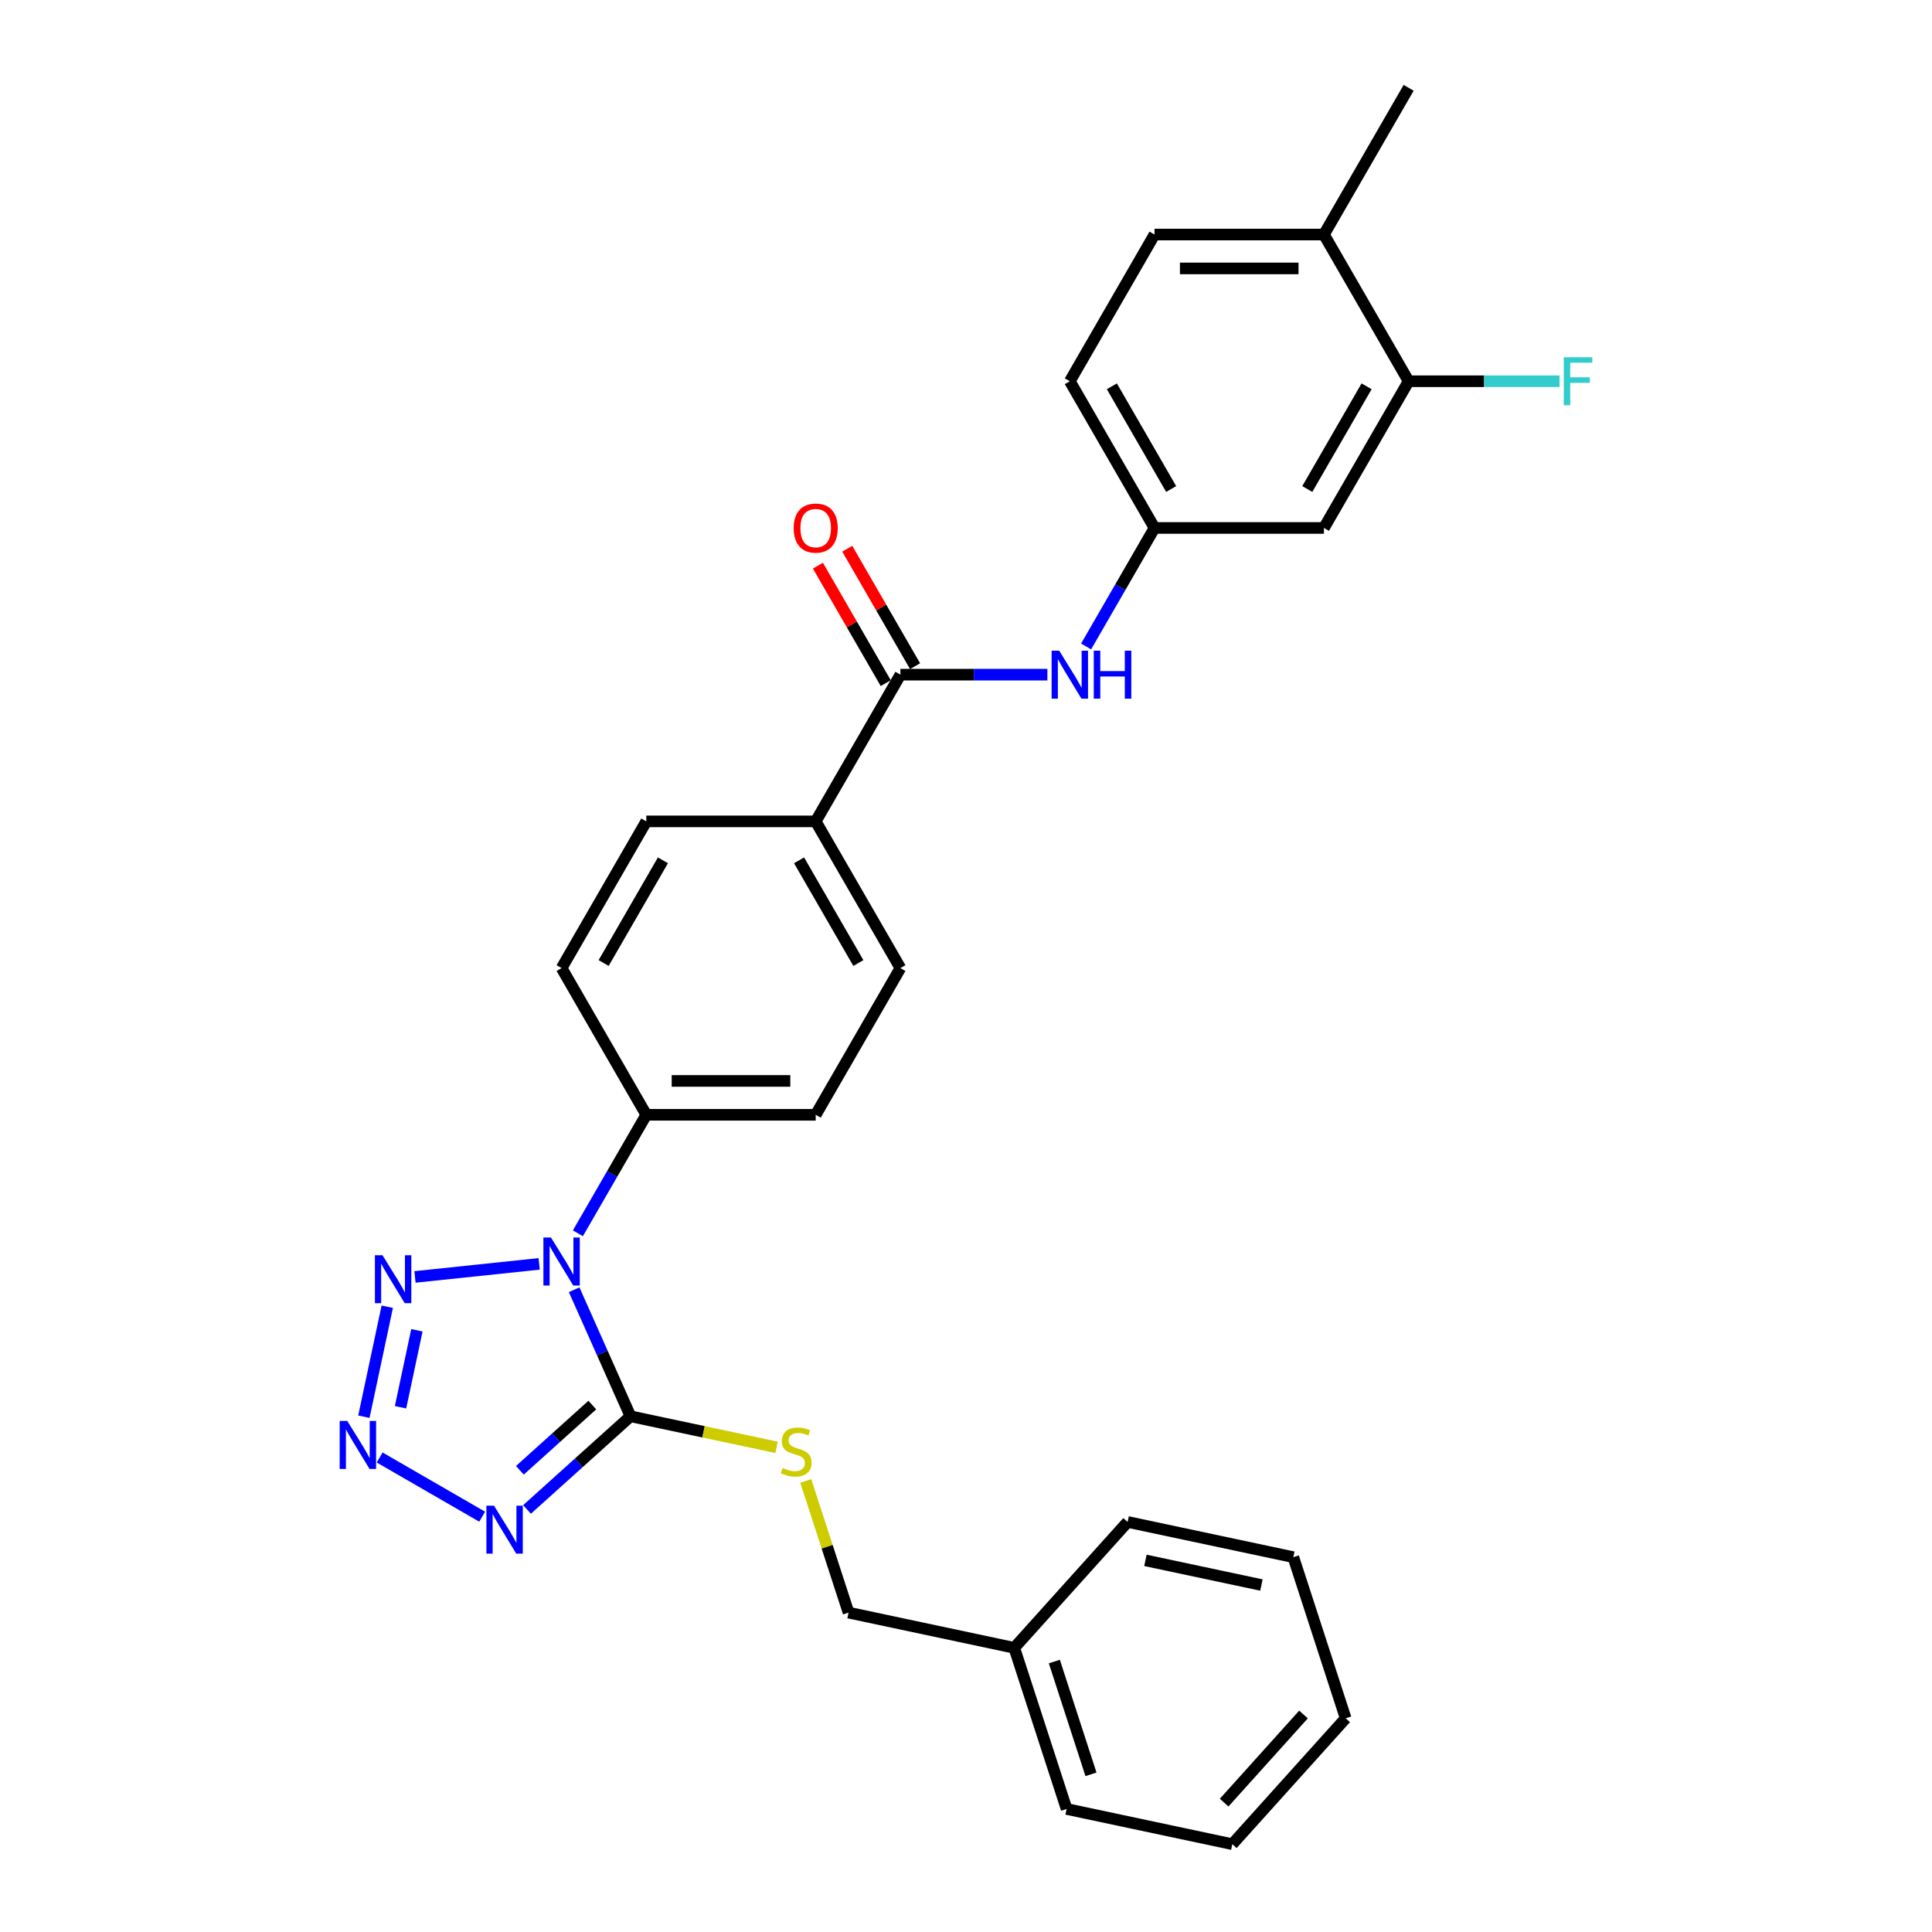 <?xml version='1.0' encoding='iso-8859-1'?>
<svg version='1.1' baseProfile='full'
              xmlns='http://www.w3.org/2000/svg'
                      xmlns:rdkit='http://www.rdkit.org/xml'
                      xmlns:xlink='http://www.w3.org/1999/xlink'
                  xml:space='preserve'
width='1000px' height='1000px' viewBox='0 0 1000 1000'>
<!-- END OF HEADER -->
<rect style='opacity:1.0;fill:#FFFFFF;stroke:none' width='1000' height='1000' x='0' y='0'> </rect>
<path class='bond-0' d='M 297.182,667.568 L 311.763,700.316' style='fill:none;fill-rule:evenodd;stroke:#0000FF;stroke-width:6px;stroke-linecap:butt;stroke-linejoin:miter;stroke-opacity:1' />
<path class='bond-0' d='M 311.763,700.316 L 326.343,733.064' style='fill:none;fill-rule:evenodd;stroke:#000000;stroke-width:6px;stroke-linecap:butt;stroke-linejoin:miter;stroke-opacity:1' />
<path class='bond-3' d='M 279.068,654.18 L 214.79,660.936' style='fill:none;fill-rule:evenodd;stroke:#0000FF;stroke-width:6px;stroke-linecap:butt;stroke-linejoin:miter;stroke-opacity:1' />
<path class='bond-7' d='M 299.112,638.351 L 316.817,607.686' style='fill:none;fill-rule:evenodd;stroke:#0000FF;stroke-width:6px;stroke-linecap:butt;stroke-linejoin:miter;stroke-opacity:1' />
<path class='bond-7' d='M 316.817,607.686 L 334.521,577.021' style='fill:none;fill-rule:evenodd;stroke:#000000;stroke-width:6px;stroke-linecap:butt;stroke-linejoin:miter;stroke-opacity:1' />
<path class='bond-1' d='M 326.343,733.064 L 299.566,757.174' style='fill:none;fill-rule:evenodd;stroke:#000000;stroke-width:6px;stroke-linecap:butt;stroke-linejoin:miter;stroke-opacity:1' />
<path class='bond-1' d='M 299.566,757.174 L 272.789,781.284' style='fill:none;fill-rule:evenodd;stroke:#0000FF;stroke-width:6px;stroke-linecap:butt;stroke-linejoin:miter;stroke-opacity:1' />
<path class='bond-1' d='M 306.575,727.265 L 287.832,744.142' style='fill:none;fill-rule:evenodd;stroke:#000000;stroke-width:6px;stroke-linecap:butt;stroke-linejoin:miter;stroke-opacity:1' />
<path class='bond-1' d='M 287.832,744.142 L 269.088,761.019' style='fill:none;fill-rule:evenodd;stroke:#0000FF;stroke-width:6px;stroke-linecap:butt;stroke-linejoin:miter;stroke-opacity:1' />
<path class='bond-6' d='M 326.343,733.064 L 364.151,741.101' style='fill:none;fill-rule:evenodd;stroke:#000000;stroke-width:6px;stroke-linecap:butt;stroke-linejoin:miter;stroke-opacity:1' />
<path class='bond-6' d='M 364.151,741.101 L 401.959,749.137' style='fill:none;fill-rule:evenodd;stroke:#CCCC00;stroke-width:6px;stroke-linecap:butt;stroke-linejoin:miter;stroke-opacity:1' />
<path class='bond-29' d='M 249.57,785.035 L 196.516,754.404' style='fill:none;fill-rule:evenodd;stroke:#0000FF;stroke-width:6px;stroke-linecap:butt;stroke-linejoin:miter;stroke-opacity:1' />
<path class='bond-2' d='M 188.347,733.286 L 200.447,676.36' style='fill:none;fill-rule:evenodd;stroke:#0000FF;stroke-width:6px;stroke-linecap:butt;stroke-linejoin:miter;stroke-opacity:1' />
<path class='bond-2' d='M 207.316,728.394 L 215.786,688.545' style='fill:none;fill-rule:evenodd;stroke:#0000FF;stroke-width:6px;stroke-linecap:butt;stroke-linejoin:miter;stroke-opacity:1' />
<path class='bond-4' d='M 466.05,349.207 L 422.207,425.145' style='fill:none;fill-rule:evenodd;stroke:#000000;stroke-width:6px;stroke-linecap:butt;stroke-linejoin:miter;stroke-opacity:1' />
<path class='bond-5' d='M 466.05,349.207 L 504.088,349.207' style='fill:none;fill-rule:evenodd;stroke:#000000;stroke-width:6px;stroke-linecap:butt;stroke-linejoin:miter;stroke-opacity:1' />
<path class='bond-5' d='M 504.088,349.207 L 542.126,349.207' style='fill:none;fill-rule:evenodd;stroke:#0000FF;stroke-width:6px;stroke-linecap:butt;stroke-linejoin:miter;stroke-opacity:1' />
<path class='bond-12' d='M 473.643,344.823 L 456.091,314.421' style='fill:none;fill-rule:evenodd;stroke:#000000;stroke-width:6px;stroke-linecap:butt;stroke-linejoin:miter;stroke-opacity:1' />
<path class='bond-12' d='M 456.091,314.421 L 438.538,284.019' style='fill:none;fill-rule:evenodd;stroke:#FF0000;stroke-width:6px;stroke-linecap:butt;stroke-linejoin:miter;stroke-opacity:1' />
<path class='bond-12' d='M 458.456,353.591 L 440.903,323.19' style='fill:none;fill-rule:evenodd;stroke:#000000;stroke-width:6px;stroke-linecap:butt;stroke-linejoin:miter;stroke-opacity:1' />
<path class='bond-12' d='M 440.903,323.19 L 423.351,292.788' style='fill:none;fill-rule:evenodd;stroke:#FF0000;stroke-width:6px;stroke-linecap:butt;stroke-linejoin:miter;stroke-opacity:1' />
<path class='bond-11' d='M 562.17,334.599 L 579.874,303.934' style='fill:none;fill-rule:evenodd;stroke:#0000FF;stroke-width:6px;stroke-linecap:butt;stroke-linejoin:miter;stroke-opacity:1' />
<path class='bond-11' d='M 579.874,303.934 L 597.578,273.269' style='fill:none;fill-rule:evenodd;stroke:#000000;stroke-width:6px;stroke-linecap:butt;stroke-linejoin:miter;stroke-opacity:1' />
<path class='bond-19' d='M 417.064,766.535 L 428.137,800.612' style='fill:none;fill-rule:evenodd;stroke:#CCCC00;stroke-width:6px;stroke-linecap:butt;stroke-linejoin:miter;stroke-opacity:1' />
<path class='bond-19' d='M 428.137,800.612 L 439.209,834.69' style='fill:none;fill-rule:evenodd;stroke:#000000;stroke-width:6px;stroke-linecap:butt;stroke-linejoin:miter;stroke-opacity:1' />
<path class='bond-14' d='M 334.521,577.021 L 422.207,577.021' style='fill:none;fill-rule:evenodd;stroke:#000000;stroke-width:6px;stroke-linecap:butt;stroke-linejoin:miter;stroke-opacity:1' />
<path class='bond-14' d='M 347.674,559.484 L 409.054,559.484' style='fill:none;fill-rule:evenodd;stroke:#000000;stroke-width:6px;stroke-linecap:butt;stroke-linejoin:miter;stroke-opacity:1' />
<path class='bond-15' d='M 334.521,577.021 L 290.678,501.083' style='fill:none;fill-rule:evenodd;stroke:#000000;stroke-width:6px;stroke-linecap:butt;stroke-linejoin:miter;stroke-opacity:1' />
<path class='bond-8' d='M 729.107,197.331 L 685.264,273.269' style='fill:none;fill-rule:evenodd;stroke:#000000;stroke-width:6px;stroke-linecap:butt;stroke-linejoin:miter;stroke-opacity:1' />
<path class='bond-8' d='M 707.343,199.953 L 676.653,253.11' style='fill:none;fill-rule:evenodd;stroke:#000000;stroke-width:6px;stroke-linecap:butt;stroke-linejoin:miter;stroke-opacity:1' />
<path class='bond-20' d='M 729.107,197.331 L 768.162,197.331' style='fill:none;fill-rule:evenodd;stroke:#000000;stroke-width:6px;stroke-linecap:butt;stroke-linejoin:miter;stroke-opacity:1' />
<path class='bond-20' d='M 768.162,197.331 L 807.217,197.331' style='fill:none;fill-rule:evenodd;stroke:#33CCCC;stroke-width:6px;stroke-linecap:butt;stroke-linejoin:miter;stroke-opacity:1' />
<path class='bond-32' d='M 729.107,197.331 L 685.264,121.393' style='fill:none;fill-rule:evenodd;stroke:#000000;stroke-width:6px;stroke-linecap:butt;stroke-linejoin:miter;stroke-opacity:1' />
<path class='bond-9' d='M 685.264,273.269 L 597.578,273.269' style='fill:none;fill-rule:evenodd;stroke:#000000;stroke-width:6px;stroke-linecap:butt;stroke-linejoin:miter;stroke-opacity:1' />
<path class='bond-10' d='M 422.207,425.145 L 334.521,425.145' style='fill:none;fill-rule:evenodd;stroke:#000000;stroke-width:6px;stroke-linecap:butt;stroke-linejoin:miter;stroke-opacity:1' />
<path class='bond-30' d='M 422.207,425.145 L 466.05,501.083' style='fill:none;fill-rule:evenodd;stroke:#000000;stroke-width:6px;stroke-linecap:butt;stroke-linejoin:miter;stroke-opacity:1' />
<path class='bond-30' d='M 413.595,445.304 L 444.285,498.461' style='fill:none;fill-rule:evenodd;stroke:#000000;stroke-width:6px;stroke-linecap:butt;stroke-linejoin:miter;stroke-opacity:1' />
<path class='bond-21' d='M 597.578,273.269 L 553.735,197.331' style='fill:none;fill-rule:evenodd;stroke:#000000;stroke-width:6px;stroke-linecap:butt;stroke-linejoin:miter;stroke-opacity:1' />
<path class='bond-21' d='M 606.189,253.11 L 575.499,199.953' style='fill:none;fill-rule:evenodd;stroke:#000000;stroke-width:6px;stroke-linecap:butt;stroke-linejoin:miter;stroke-opacity:1' />
<path class='bond-13' d='M 685.264,121.393 L 597.578,121.393' style='fill:none;fill-rule:evenodd;stroke:#000000;stroke-width:6px;stroke-linecap:butt;stroke-linejoin:miter;stroke-opacity:1' />
<path class='bond-13' d='M 672.111,138.93 L 610.731,138.93' style='fill:none;fill-rule:evenodd;stroke:#000000;stroke-width:6px;stroke-linecap:butt;stroke-linejoin:miter;stroke-opacity:1' />
<path class='bond-23' d='M 685.264,121.393 L 729.107,45.455' style='fill:none;fill-rule:evenodd;stroke:#000000;stroke-width:6px;stroke-linecap:butt;stroke-linejoin:miter;stroke-opacity:1' />
<path class='bond-17' d='M 422.207,577.021 L 466.05,501.083' style='fill:none;fill-rule:evenodd;stroke:#000000;stroke-width:6px;stroke-linecap:butt;stroke-linejoin:miter;stroke-opacity:1' />
<path class='bond-16' d='M 290.678,501.083 L 334.521,425.145' style='fill:none;fill-rule:evenodd;stroke:#000000;stroke-width:6px;stroke-linecap:butt;stroke-linejoin:miter;stroke-opacity:1' />
<path class='bond-16' d='M 312.442,498.461 L 343.132,445.304' style='fill:none;fill-rule:evenodd;stroke:#000000;stroke-width:6px;stroke-linecap:butt;stroke-linejoin:miter;stroke-opacity:1' />
<path class='bond-18' d='M 597.578,121.393 L 553.735,197.331' style='fill:none;fill-rule:evenodd;stroke:#000000;stroke-width:6px;stroke-linecap:butt;stroke-linejoin:miter;stroke-opacity:1' />
<path class='bond-22' d='M 439.209,834.69 L 524.979,852.92' style='fill:none;fill-rule:evenodd;stroke:#000000;stroke-width:6px;stroke-linecap:butt;stroke-linejoin:miter;stroke-opacity:1' />
<path class='bond-24' d='M 524.979,852.92 L 552.075,936.315' style='fill:none;fill-rule:evenodd;stroke:#000000;stroke-width:6px;stroke-linecap:butt;stroke-linejoin:miter;stroke-opacity:1' />
<path class='bond-24' d='M 545.722,860.01 L 564.689,918.386' style='fill:none;fill-rule:evenodd;stroke:#000000;stroke-width:6px;stroke-linecap:butt;stroke-linejoin:miter;stroke-opacity:1' />
<path class='bond-25' d='M 524.979,852.92 L 583.652,787.757' style='fill:none;fill-rule:evenodd;stroke:#000000;stroke-width:6px;stroke-linecap:butt;stroke-linejoin:miter;stroke-opacity:1' />
<path class='bond-27' d='M 552.075,936.315 L 637.845,954.545' style='fill:none;fill-rule:evenodd;stroke:#000000;stroke-width:6px;stroke-linecap:butt;stroke-linejoin:miter;stroke-opacity:1' />
<path class='bond-26' d='M 583.652,787.757 L 669.422,805.988' style='fill:none;fill-rule:evenodd;stroke:#000000;stroke-width:6px;stroke-linecap:butt;stroke-linejoin:miter;stroke-opacity:1' />
<path class='bond-26' d='M 592.871,807.646 L 652.91,820.407' style='fill:none;fill-rule:evenodd;stroke:#000000;stroke-width:6px;stroke-linecap:butt;stroke-linejoin:miter;stroke-opacity:1' />
<path class='bond-28' d='M 669.422,805.988 L 696.518,889.382' style='fill:none;fill-rule:evenodd;stroke:#000000;stroke-width:6px;stroke-linecap:butt;stroke-linejoin:miter;stroke-opacity:1' />
<path class='bond-31' d='M 637.845,954.545 L 696.518,889.382' style='fill:none;fill-rule:evenodd;stroke:#000000;stroke-width:6px;stroke-linecap:butt;stroke-linejoin:miter;stroke-opacity:1' />
<path class='bond-31' d='M 633.613,933.036 L 674.684,887.422' style='fill:none;fill-rule:evenodd;stroke:#000000;stroke-width:6px;stroke-linecap:butt;stroke-linejoin:miter;stroke-opacity:1' />
<path  class='atom-0' d='M 285.189 640.543
L 293.326 653.696
Q 294.133 654.994, 295.431 657.344
Q 296.728 659.694, 296.798 659.834
L 296.798 640.543
L 300.095 640.543
L 300.095 665.376
L 296.693 665.376
L 287.96 650.995
Q 286.943 649.312, 285.855 647.383
Q 284.803 645.454, 284.487 644.857
L 284.487 665.376
L 281.261 665.376
L 281.261 640.543
L 285.189 640.543
' fill='#0000FF'/>
<path  class='atom-2' d='M 255.691 779.321
L 263.828 792.474
Q 264.635 793.772, 265.932 796.122
Q 267.23 798.472, 267.3 798.612
L 267.3 779.321
L 270.597 779.321
L 270.597 804.154
L 267.195 804.154
L 258.461 789.774
Q 257.444 788.09, 256.357 786.161
Q 255.305 784.232, 254.989 783.636
L 254.989 804.154
L 251.762 804.154
L 251.762 779.321
L 255.691 779.321
' fill='#0000FF'/>
<path  class='atom-3' d='M 179.752 735.479
L 187.89 748.631
Q 188.696 749.929, 189.994 752.279
Q 191.292 754.629, 191.362 754.769
L 191.362 735.479
L 194.659 735.479
L 194.659 760.311
L 191.257 760.311
L 182.523 745.931
Q 181.506 744.247, 180.419 742.318
Q 179.367 740.389, 179.051 739.793
L 179.051 760.311
L 175.824 760.311
L 175.824 735.479
L 179.752 735.479
' fill='#0000FF'/>
<path  class='atom-4' d='M 197.983 649.709
L 206.121 662.862
Q 206.927 664.159, 208.225 666.509
Q 209.523 668.859, 209.593 669
L 209.593 649.709
L 212.89 649.709
L 212.89 674.541
L 209.488 674.541
L 200.754 660.161
Q 199.737 658.477, 198.65 656.548
Q 197.598 654.619, 197.282 654.023
L 197.282 674.541
L 194.055 674.541
L 194.055 649.709
L 197.983 649.709
' fill='#0000FF'/>
<path  class='atom-6' d='M 548.246 336.791
L 556.383 349.944
Q 557.19 351.241, 558.488 353.591
Q 559.786 355.941, 559.856 356.082
L 559.856 336.791
L 563.153 336.791
L 563.153 361.623
L 559.751 361.623
L 551.017 347.243
Q 550 345.559, 548.913 343.63
Q 547.86 341.701, 547.545 341.105
L 547.545 361.623
L 544.318 361.623
L 544.318 336.791
L 548.246 336.791
' fill='#0000FF'/>
<path  class='atom-6' d='M 566.134 336.791
L 569.501 336.791
L 569.501 347.348
L 582.198 347.348
L 582.198 336.791
L 585.565 336.791
L 585.565 361.623
L 582.198 361.623
L 582.198 350.154
L 569.501 350.154
L 569.501 361.623
L 566.134 361.623
L 566.134 336.791
' fill='#0000FF'/>
<path  class='atom-7' d='M 405.098 759.818
Q 405.378 759.924, 406.536 760.415
Q 407.693 760.906, 408.956 761.221
Q 410.254 761.502, 411.516 761.502
Q 413.866 761.502, 415.234 760.38
Q 416.602 759.222, 416.602 757.223
Q 416.602 755.855, 415.901 755.013
Q 415.234 754.171, 414.182 753.715
Q 413.13 753.26, 411.376 752.733
Q 409.166 752.067, 407.834 751.436
Q 406.536 750.804, 405.589 749.472
Q 404.677 748.139, 404.677 745.894
Q 404.677 742.772, 406.781 740.843
Q 408.921 738.914, 413.13 738.914
Q 416.006 738.914, 419.268 740.282
L 418.461 742.983
Q 415.48 741.755, 413.235 741.755
Q 410.815 741.755, 409.482 742.772
Q 408.149 743.754, 408.184 745.473
Q 408.184 746.806, 408.851 747.613
Q 409.552 748.419, 410.534 748.875
Q 411.551 749.331, 413.235 749.857
Q 415.48 750.559, 416.813 751.26
Q 418.145 751.962, 419.092 753.4
Q 420.074 754.803, 420.074 757.223
Q 420.074 760.66, 417.76 762.519
Q 415.48 764.343, 411.657 764.343
Q 409.447 764.343, 407.763 763.852
Q 406.115 763.396, 404.151 762.589
L 405.098 759.818
' fill='#CCCC00'/>
<path  class='atom-13' d='M 410.807 273.339
Q 410.807 267.376, 413.754 264.044
Q 416.7 260.712, 422.207 260.712
Q 427.713 260.712, 430.66 264.044
Q 433.606 267.376, 433.606 273.339
Q 433.606 279.372, 430.624 282.809
Q 427.643 286.211, 422.207 286.211
Q 416.735 286.211, 413.754 282.809
Q 410.807 279.407, 410.807 273.339
M 422.207 283.405
Q 425.995 283.405, 428.029 280.88
Q 430.098 278.32, 430.098 273.339
Q 430.098 268.464, 428.029 266.009
Q 425.995 263.518, 422.207 263.518
Q 418.419 263.518, 416.349 265.973
Q 414.315 268.429, 414.315 273.339
Q 414.315 278.355, 416.349 280.88
Q 418.419 283.405, 422.207 283.405
' fill='#FF0000'/>
<path  class='atom-21' d='M 809.41 184.914
L 824.176 184.914
L 824.176 187.755
L 812.742 187.755
L 812.742 195.296
L 822.913 195.296
L 822.913 198.173
L 812.742 198.173
L 812.742 209.747
L 809.41 209.747
L 809.41 184.914
' fill='#33CCCC'/>
</svg>
